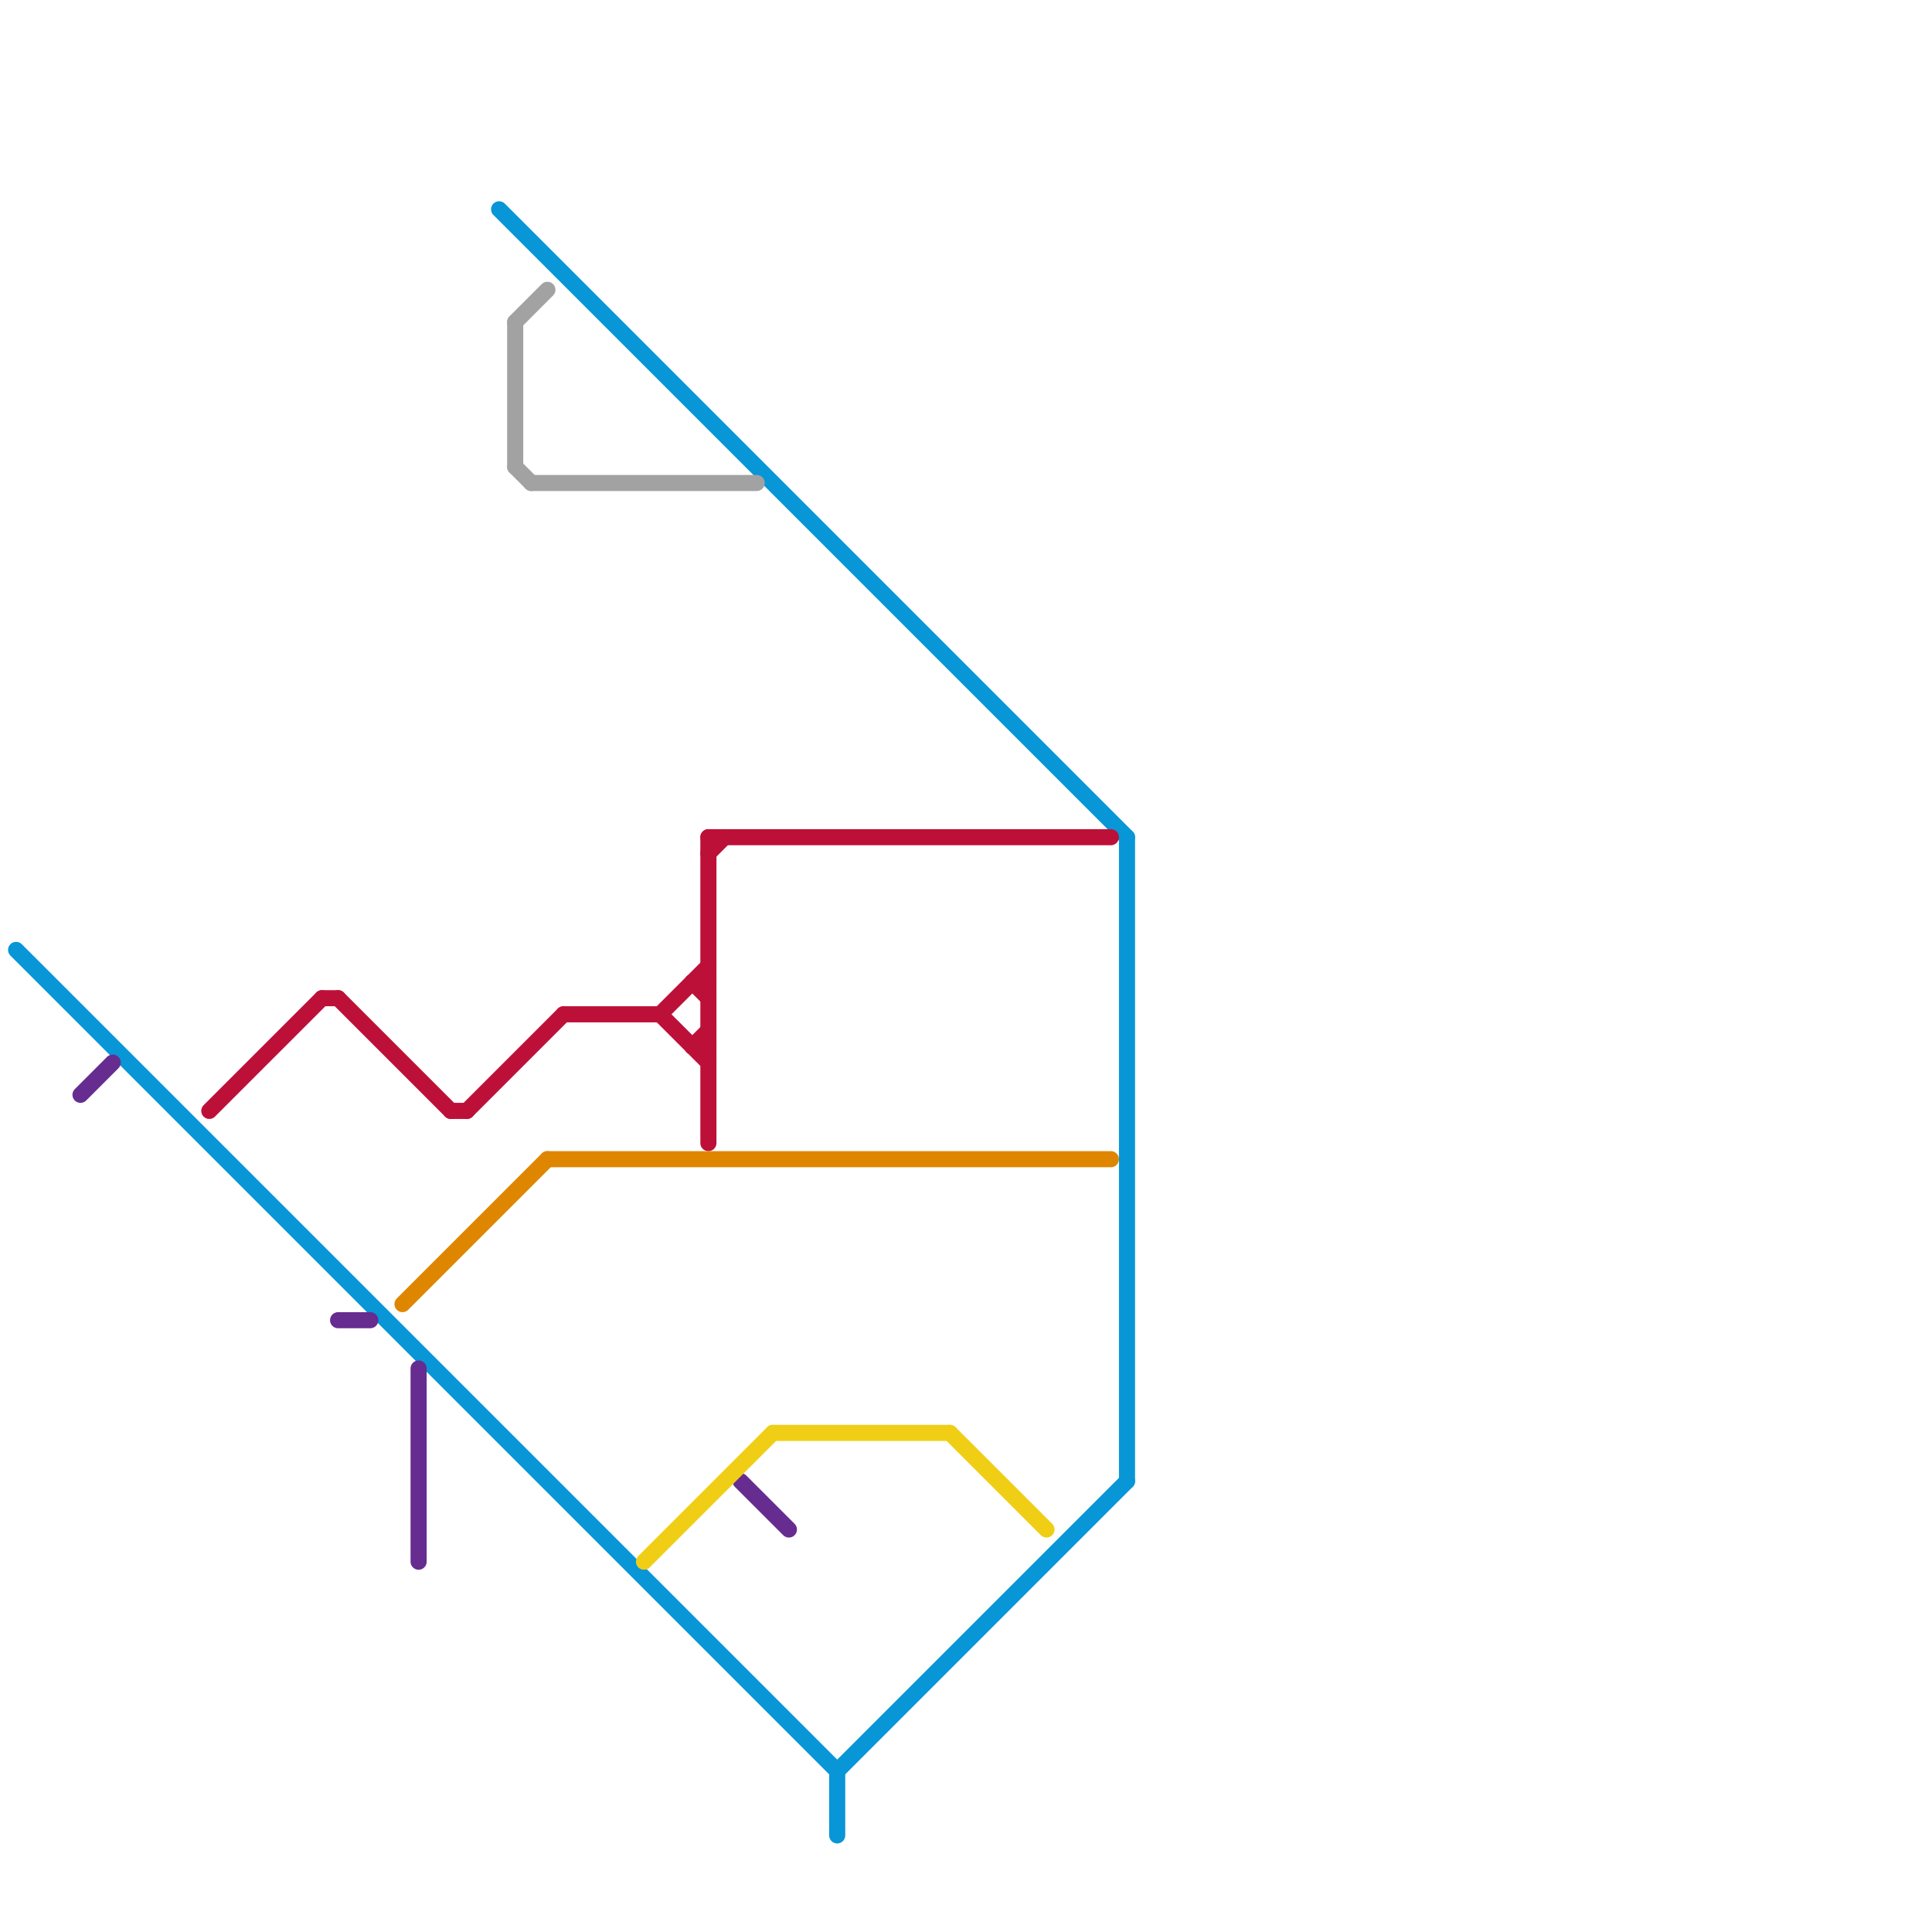 
<svg version="1.1" xmlns="http://www.w3.org/2000/svg" viewBox="0 0 120 120">
<style>text { font: 1px Helvetica; font-weight: 600; white-space: pre; dominant-baseline: central; } line { stroke-width: 1; fill: none; stroke-linecap: round; stroke-linejoin: round; } .c0 { stroke: #0896d7 } .c1 { stroke: #bd1038 } .c2 { stroke: #662c90 } .c3 { stroke: #df8600 } .c4 { stroke: #a2a2a2 } .c5 { stroke: #f0ce15 }</style><defs><g id="wm-xf"><circle r="1.2" fill="#000"/><circle r="0.9" fill="#fff"/><circle r="0.6" fill="#000"/><circle r="0.3" fill="#fff"/></g><g id="wm"><circle r="0.6" fill="#000"/><circle r="0.3" fill="#fff"/></g></defs><line class="c0" x1="31" y1="13" x2="70" y2="52"/><line class="c0" x1="1" y1="59" x2="52" y2="110"/><line class="c0" x1="52" y1="110" x2="52" y2="114"/><line class="c0" x1="52" y1="110" x2="70" y2="92"/><line class="c0" x1="70" y1="52" x2="70" y2="92"/><line class="c1" x1="44" y1="52" x2="44" y2="71"/><line class="c1" x1="43" y1="65" x2="44" y2="64"/><line class="c1" x1="41" y1="63" x2="44" y2="66"/><line class="c1" x1="44" y1="52" x2="69" y2="52"/><line class="c1" x1="43" y1="61" x2="44" y2="62"/><line class="c1" x1="44" y1="53" x2="45" y2="52"/><line class="c1" x1="35" y1="63" x2="41" y2="63"/><line class="c1" x1="43" y1="61" x2="44" y2="61"/><line class="c1" x1="43" y1="65" x2="44" y2="65"/><line class="c1" x1="13" y1="69" x2="20" y2="62"/><line class="c1" x1="20" y1="62" x2="21" y2="62"/><line class="c1" x1="29" y1="69" x2="35" y2="63"/><line class="c1" x1="21" y1="62" x2="28" y2="69"/><line class="c1" x1="41" y1="63" x2="44" y2="60"/><line class="c1" x1="28" y1="69" x2="29" y2="69"/><line class="c2" x1="5" y1="68" x2="7" y2="66"/><line class="c2" x1="21" y1="82" x2="23" y2="82"/><line class="c2" x1="46" y1="92" x2="49" y2="95"/><line class="c2" x1="26" y1="85" x2="26" y2="97"/><line class="c3" x1="34" y1="72" x2="69" y2="72"/><line class="c3" x1="25" y1="81" x2="34" y2="72"/><line class="c4" x1="33" y1="30" x2="47" y2="30"/><line class="c4" x1="32" y1="20" x2="34" y2="18"/><line class="c4" x1="32" y1="20" x2="32" y2="29"/><line class="c4" x1="32" y1="29" x2="33" y2="30"/><line class="c5" x1="59" y1="89" x2="65" y2="95"/><line class="c5" x1="40" y1="97" x2="48" y2="89"/><line class="c5" x1="48" y1="89" x2="59" y2="89"/>
</svg>
